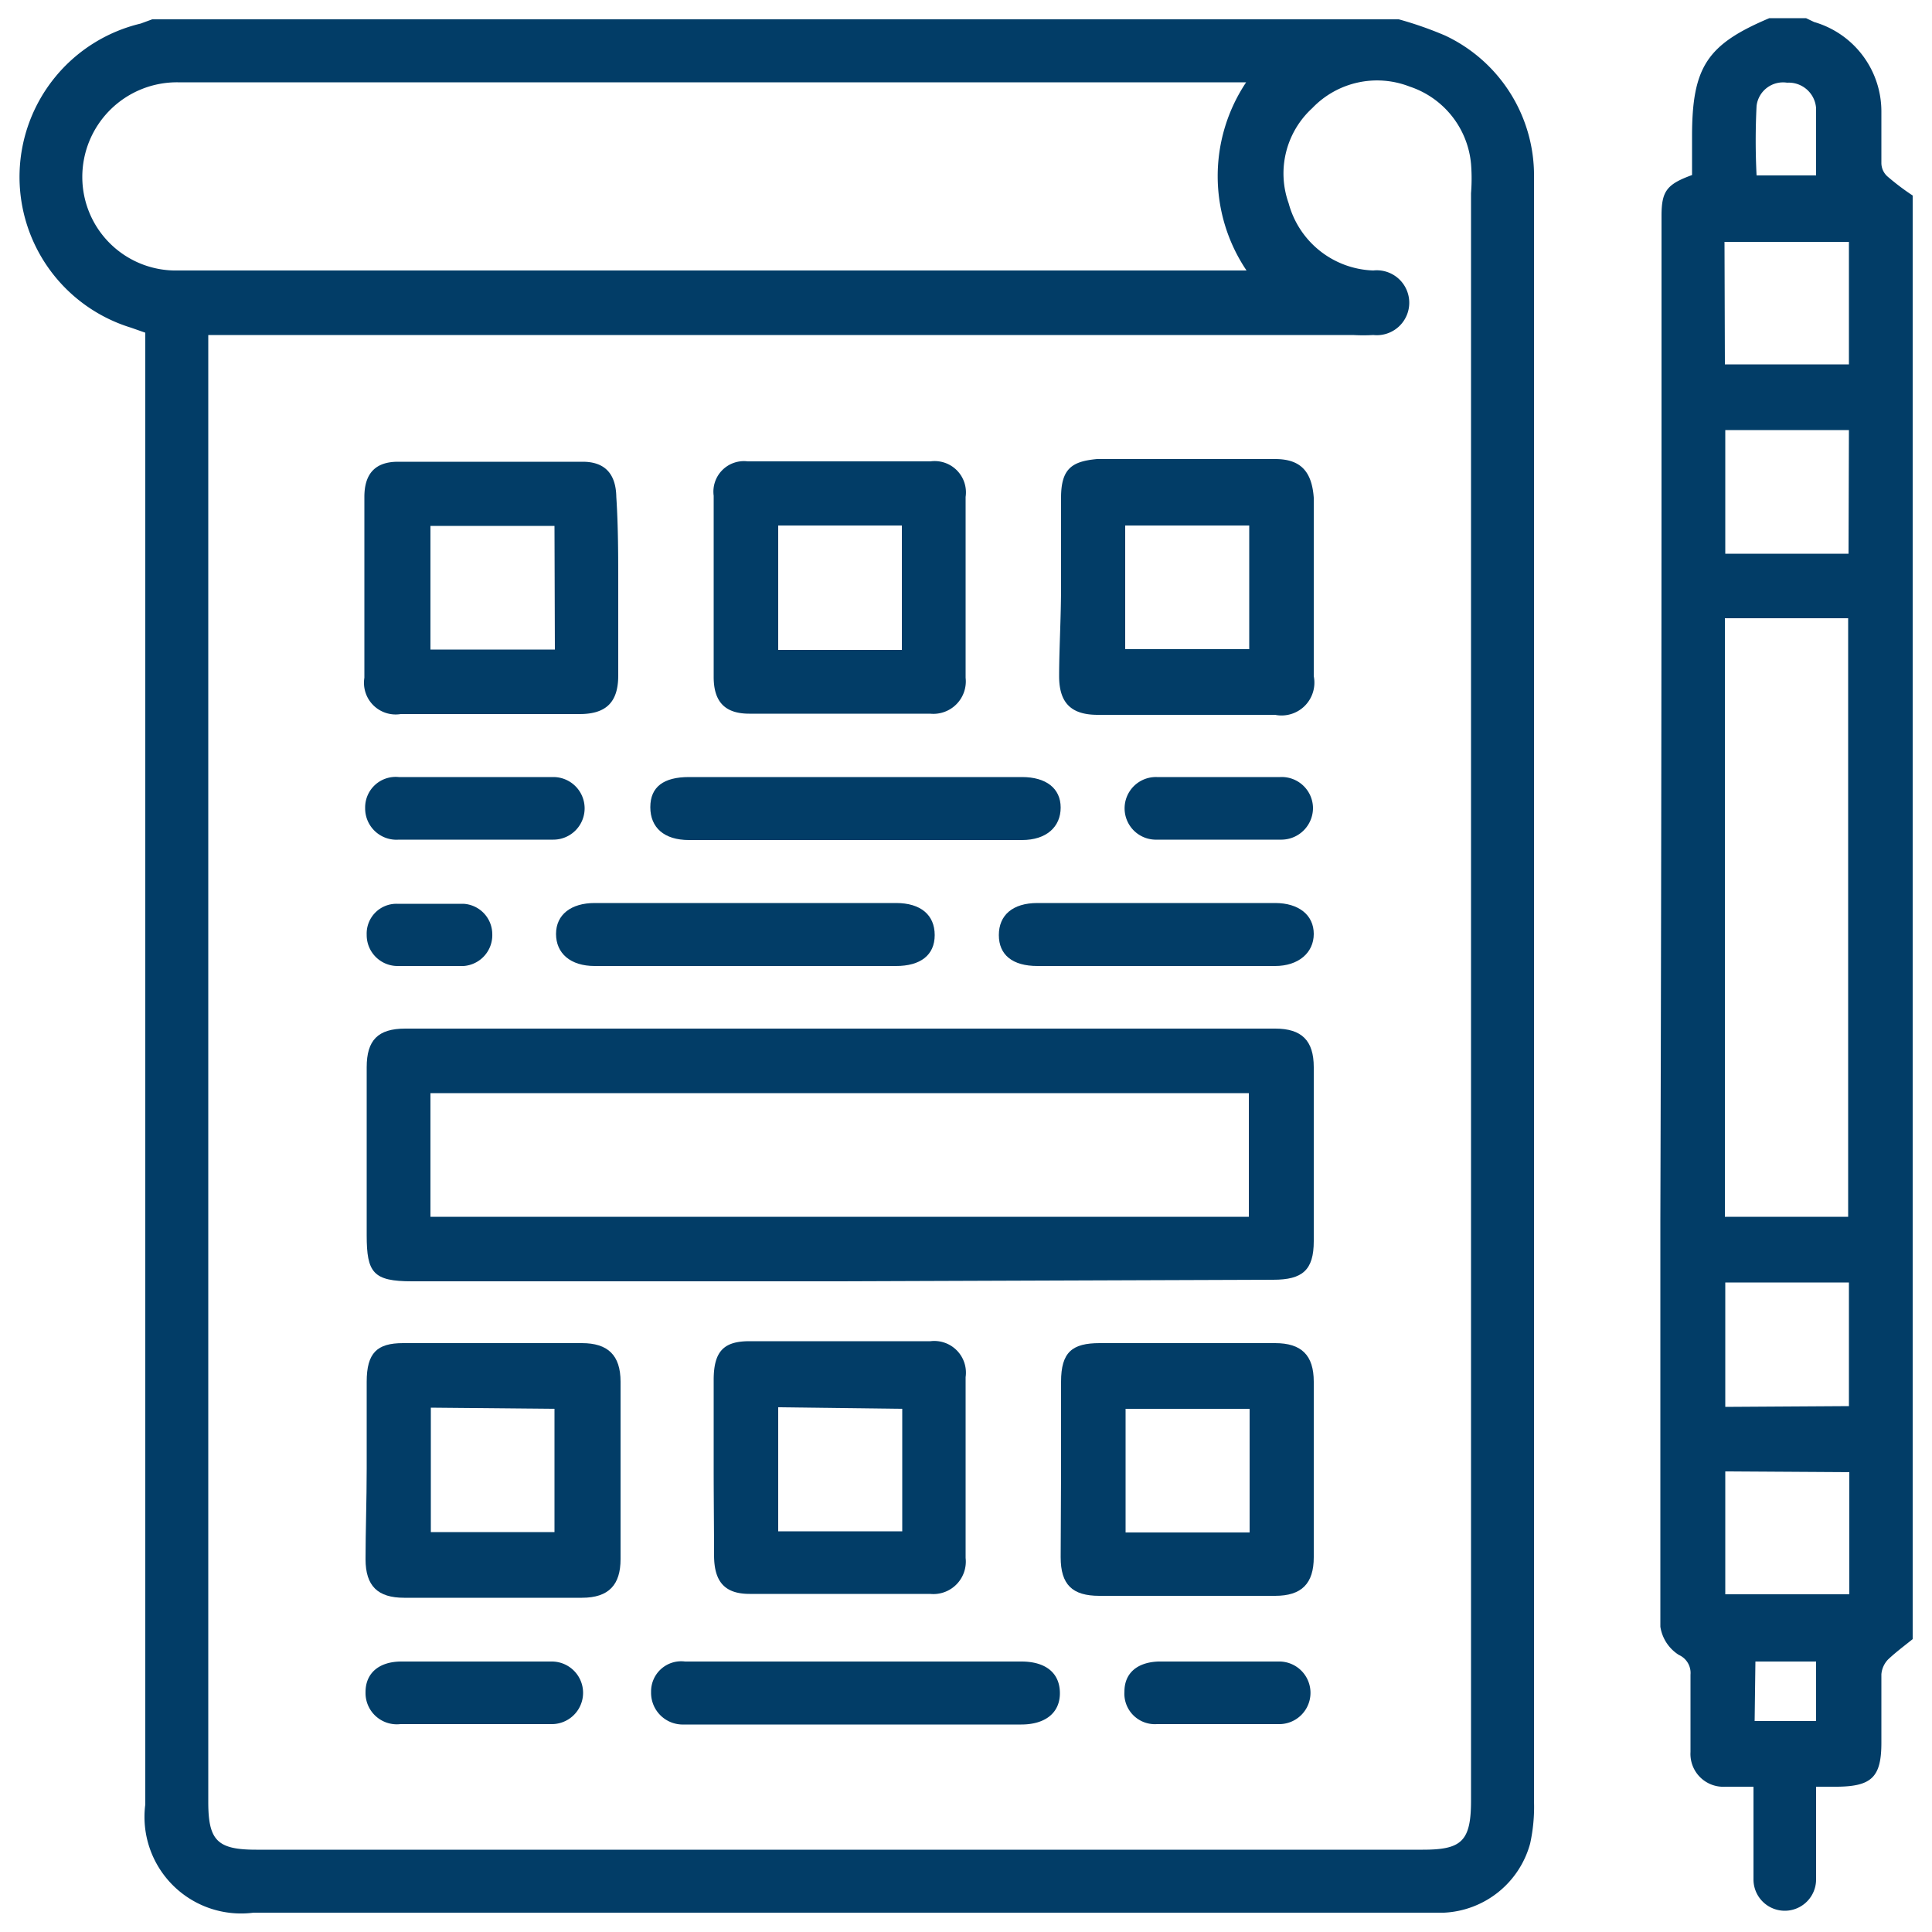 <svg id="Layer_1" data-name="Layer 1" xmlns="http://www.w3.org/2000/svg" viewBox="0 0 50 50"><defs><style>.cls-1{fill:#023d67;}</style></defs><path class="cls-1" d="M36.2.5a9.45,9.45,0,0,1,1.2.42,4,4,0,0,1,2.3,3.69c0,.15,0,.29,0,.43q0,20.79,0,41.58a4.43,4.43,0,0,1-.1,1.09,2.43,2.43,0,0,1-2.23,1.79H6.56a2.5,2.5,0,0,1-2.8-2.8V8.61l-.37-.13A4.08,4.08,0,0,1,3.64.61L3.94.5ZM5.39,8.69V46.63c0,1,.23,1.24,1.24,1.24H36.82c1,0,1.25-.21,1.25-1.27V5a4.84,4.84,0,0,0,0-.76,2.33,2.33,0,0,0-1.59-2,2.32,2.32,0,0,0-2.52.56,2.29,2.29,0,0,0-.61,2.46A2.35,2.35,0,0,0,35.54,7a.84.84,0,1,1,0,1.67,4.51,4.51,0,0,1-.52,0H5.39ZM32.25,2.13H4.6A2.45,2.45,0,0,0,2.13,4.59,2.42,2.42,0,0,0,4.61,7H32.26A4.37,4.37,0,0,1,32.25,2.13Z"/><path class="cls-1" d="M49.5,42.42c-.21.17-.44.34-.64.53a.63.63,0,0,0-.17.38c0,.59,0,1.18,0,1.77,0,.89-.25,1.13-1.14,1.14H47v1.83c0,.19,0,.38,0,.57a.81.81,0,1,1-1.62,0c0-.59,0-1.18,0-1.77v-.63h-.73a.85.85,0,0,1-.9-.9c0-.66,0-1.31,0-2a.51.51,0,0,0-.3-.51,1.05,1.05,0,0,1-.48-.73c0-3.3,0-6.6,0-9.9,0-.21,0-.41,0-.62Q43,21.32,43,11c0-1.8,0-3.6,0-5.41,0-.64.13-.82.79-1.06v-1c0-1.8.39-2.38,2-3.06h.95l.21.1a2.41,2.41,0,0,1,1.74,2.31c0,.45,0,.89,0,1.34a.47.47,0,0,0,.15.34,6.36,6.36,0,0,0,.66.5ZM44.64,16V31.49h3.19V16Zm0-6.57h3.21V6.26H44.63Zm3.21,1.7H44.65v3.2h3.19Zm0,25.26V33.19H44.65v3.22Zm-3.2,1.69v3.18h3.21V38.1ZM47,4.54c0-.61,0-1.18,0-1.74a.71.71,0,0,0-.75-.66.69.69,0,0,0-.79.6,17.91,17.91,0,0,0,0,1.8Zm-1.59,40H47V43H45.43Z"/><path class="cls-1" d="M21.75,33.16H10.66c-1,0-1.17-.22-1.17-1.19,0-1.45,0-2.9,0-4.35,0-.7.29-1,1-1H33c.69,0,1,.31,1,1v4.5c0,.75-.29,1-1.05,1ZM11.14,31.49H32.32v-3.2H11.14Z"/><path class="cls-1" d="M27.46,15.17c0-.76,0-1.53,0-2.29s.29-.94.93-1H33c.66,0,.95.32,1,1V17.5a.85.85,0,0,1-1,1q-2.3,0-4.59,0c-.67,0-1-.29-1-1S27.46,16,27.46,15.17Zm1.66,1.63h3.21V13.6H29.12Z"/><path class="cls-1" d="M18.47,15.17c0-.78,0-1.56,0-2.34a.79.79,0,0,1,.88-.89c1.57,0,3.15,0,4.73,0a.81.81,0,0,1,.91.92v4.68a.84.84,0,0,1-.92.93q-2.34,0-4.68,0c-.63,0-.92-.31-.92-.95S18.47,16,18.47,15.17Zm4.87,1.65V13.6h-3.2v3.22Z"/><path class="cls-1" d="M16,15.19v2.29c0,.67-.29,1-1,1-1.54,0-3.09,0-4.63,0a.82.82,0,0,1-.94-.94q0-2.34,0-4.68c0-.6.28-.91.87-.91,1.59,0,3.19,0,4.78,0,.58,0,.86.32.87.91C16,13.63,16,14.41,16,15.19Zm-1.65-1.58H11.14v3.2h3.22Z"/><path class="cls-1" d="M18.47,38c0-.76,0-1.53,0-2.29s.28-1,.93-1h4.68a.82.82,0,0,1,.91.93v4.68a.84.84,0,0,1-.92.93H19.4c-.64,0-.92-.31-.92-1S18.47,38.82,18.47,38Zm1.67-1.58v3.21h3.21V36.46Z"/><path class="cls-1" d="M9.49,38c0-.75,0-1.49,0-2.24s.27-1,.94-1h4.63c.67,0,1,.31,1,1v4.59c0,.66-.3,1-1,1H10.46c-.68,0-1-.3-1-1S9.49,38.81,9.49,38Zm1.66-1.57v3.22h3.2V36.46Z"/><path class="cls-1" d="M27.46,38.06c0-.77,0-1.53,0-2.3s.29-1,1-1H33c.68,0,1,.31,1,1v4.54c0,.68-.31,1-1,1H28.45c-.7,0-1-.29-1-1S27.46,38.82,27.46,38.06Zm4.88-1.6H29.13v3.2h3.21Z"/><path class="cls-1" d="M22.13,43h4.3c.65,0,1,.31,1,.82s-.38.81-1,.81H17.7a.82.82,0,0,1-.85-.84.78.78,0,0,1,.88-.79Z"/><path class="cls-1" d="M22.14,20.11h4.31c.62,0,1,.29,1,.79s-.37.84-1,.84H17.83c-.64,0-1-.32-1-.85s.35-.78,1-.78Z"/><path class="cls-1" d="M19.27,25H15.39c-.63,0-1-.33-1-.83s.39-.8,1-.8h7.8c.64,0,1,.31,1,.83s-.37.8-1,.8Z"/><path class="cls-1" d="M29.91,25H26.85c-.65,0-1-.29-1-.8s.35-.83,1-.83H33c.61,0,1,.31,1,.8S33.6,25,33,25Z"/><path class="cls-1" d="M12.32,20.11h2a.81.81,0,1,1,0,1.62q-2,0-4,0a.81.81,0,0,1-.87-.82.79.79,0,0,1,.87-.8Z"/><path class="cls-1" d="M12.33,43h1.95a.81.81,0,1,1,0,1.62c-1.31,0-2.61,0-3.92,0a.81.81,0,0,1-.9-.83c0-.49.35-.79.93-.79Z"/><path class="cls-1" d="M31.56,20.11h1.57a.81.81,0,0,1,.85.79.82.82,0,0,1-.81.83c-1.09,0-2.19,0-3.28,0a.81.81,0,1,1,.05-1.62Z"/><path class="cls-1" d="M31.55,43h1.53a.81.81,0,1,1,.05,1.62c-1.06,0-2.13,0-3.19,0a.79.79,0,0,1-.84-.84c0-.48.33-.76.88-.78h1.57Z"/><path class="cls-1" d="M11.13,25c-.29,0-.58,0-.86,0a.8.8,0,0,1-.78-.81.77.77,0,0,1,.78-.8c.57,0,1.14,0,1.72,0a.79.79,0,0,1,.75.78A.8.8,0,0,1,12,25c-.29,0-.58,0-.86,0Z"/></svg>